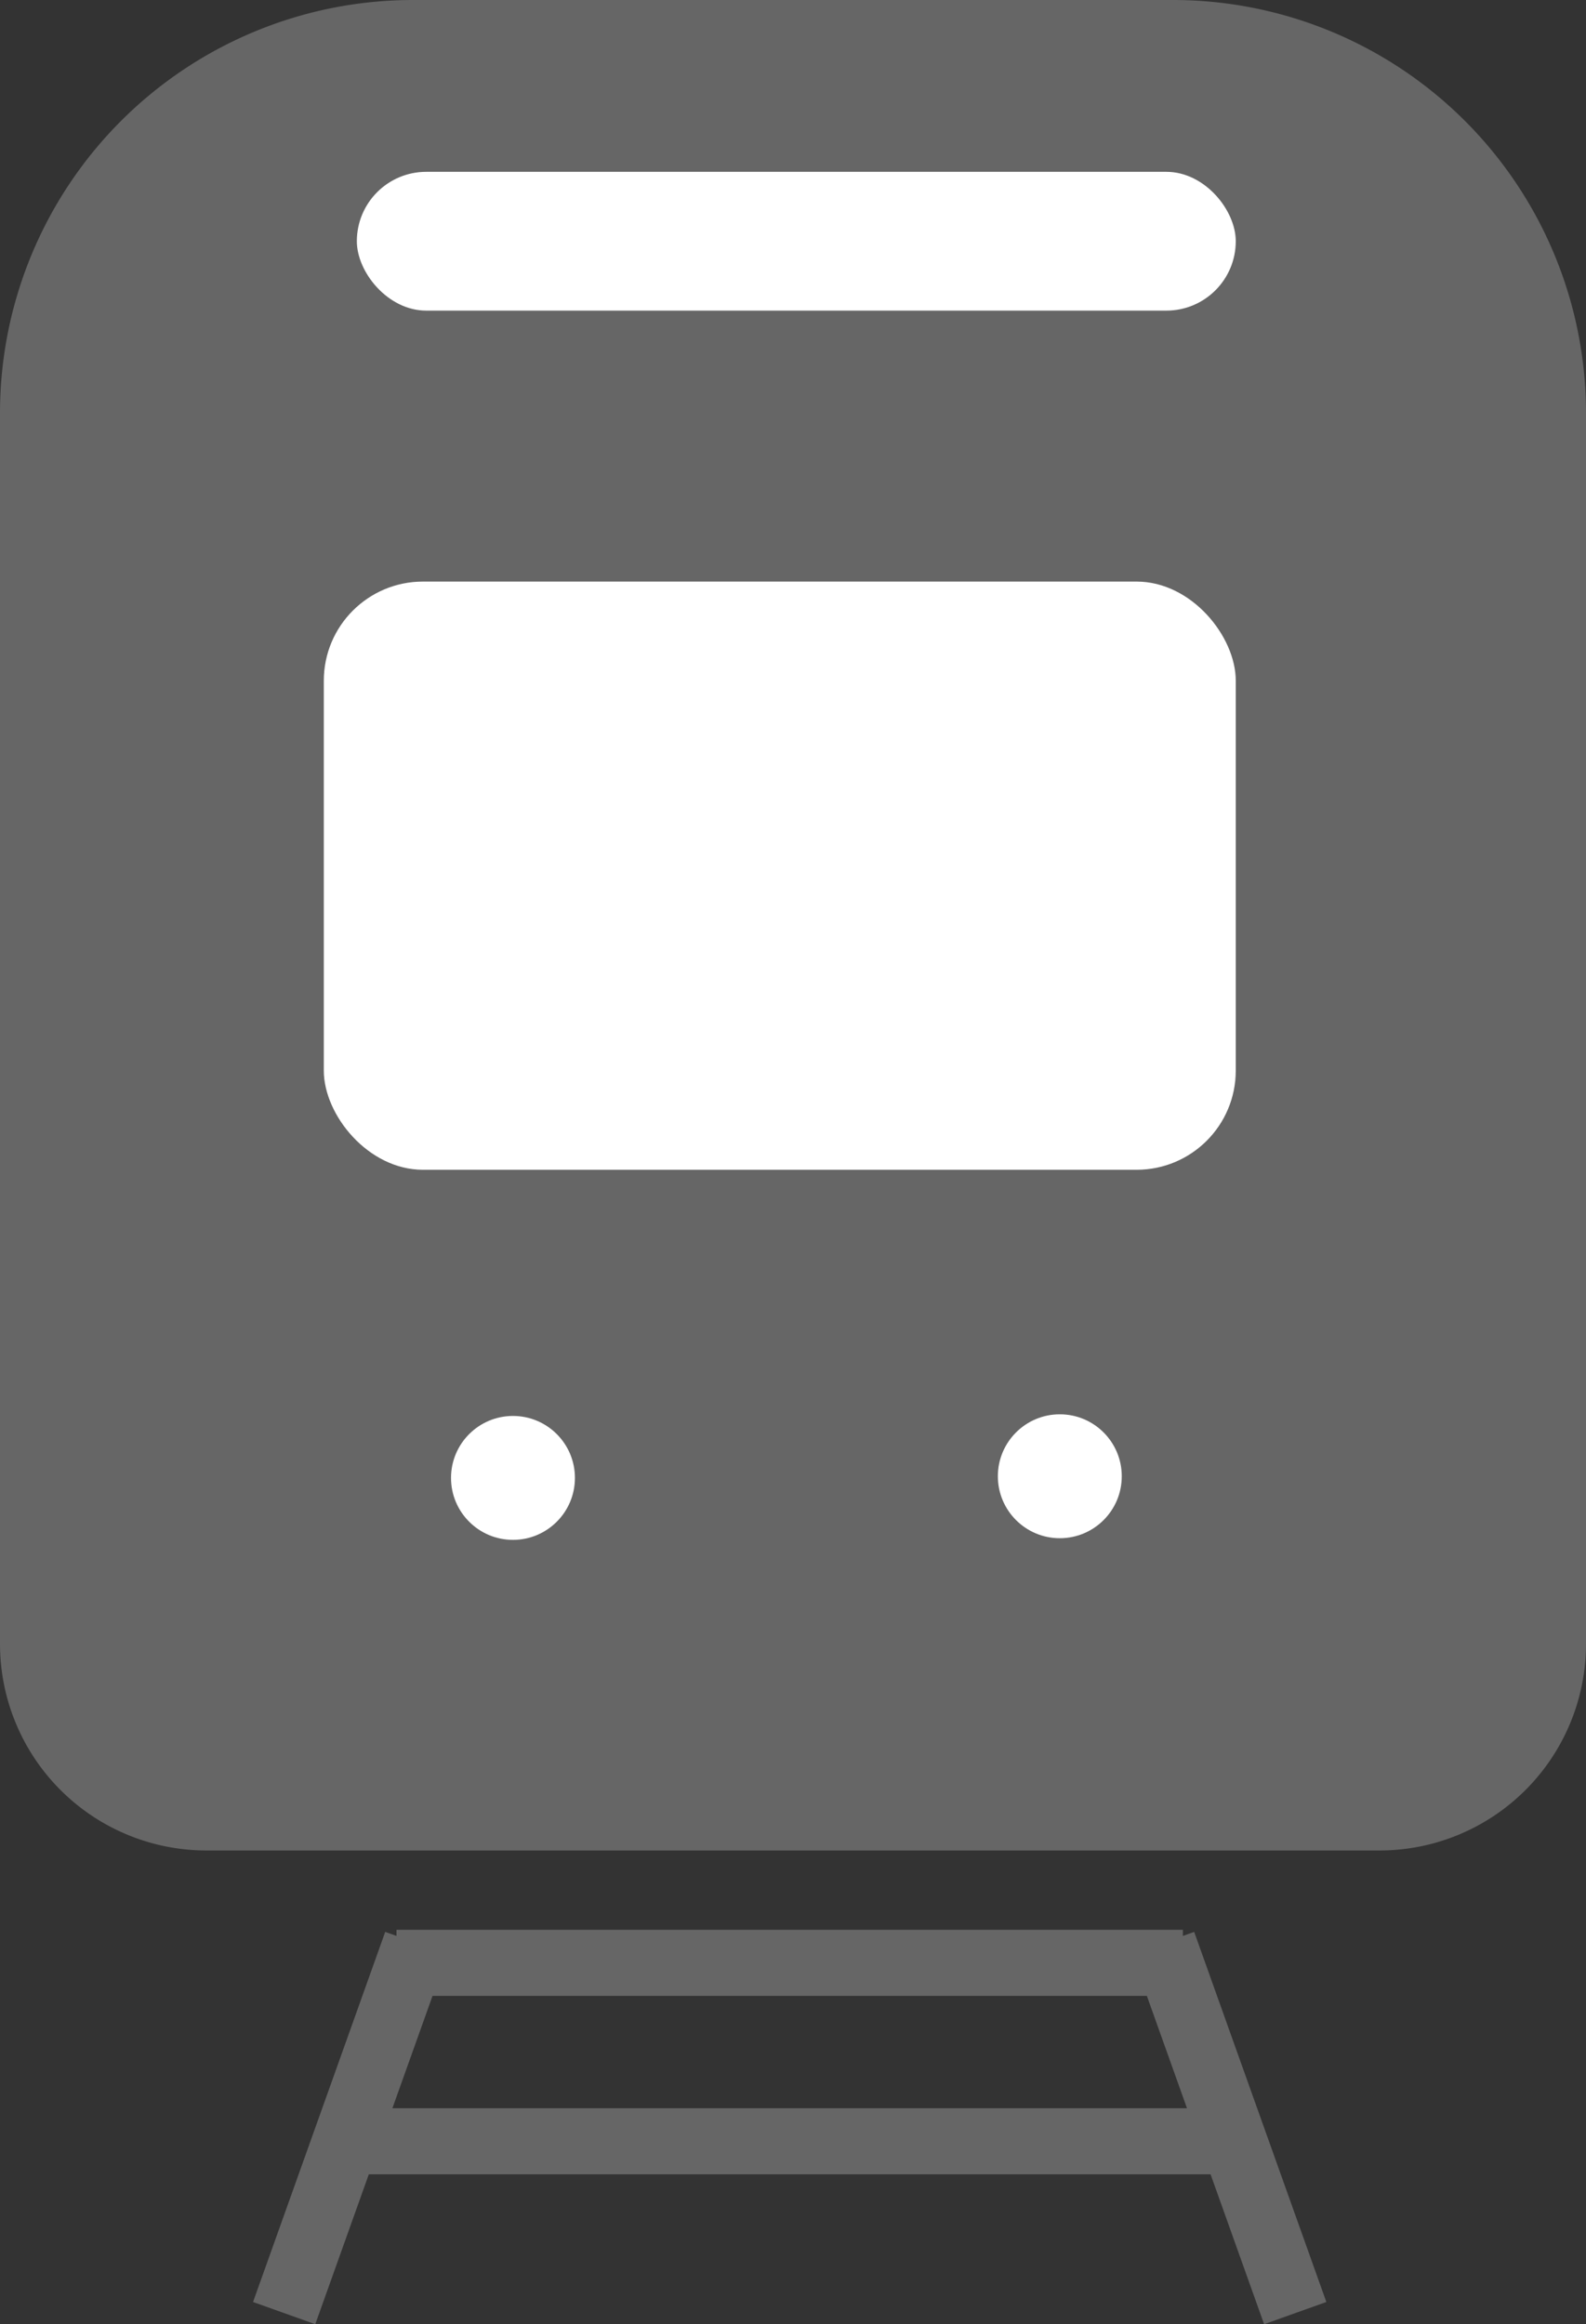 <svg id="レイヤー_1" data-name="レイヤー 1" xmlns="http://www.w3.org/2000/svg" viewBox="0 0 192 281.35"><rect x="0" y="0" width="192" height="281.35" fill="#333333" stroke="none"/><defs><style>.cls-1{fill:#666;}.cls-2{fill:#fff;}.cls-3{fill:none;stroke:#666;stroke-miterlimit:10;stroke-width:8px;}</style></defs><title>icon_train</title><path class="cls-1" d="M50,0h92a50,50,0,0,1,50,50V199a25,25,0,0,1-25,25H25A25,25,0,0,1,0,199V50A50,50,0,0,1,50,0Z"/><circle class="cls-2" cx="128.3" cy="178.7" r="7.5"/><rect class="cls-2" x="39.2" y="70.4" width="110.4" height="71.2" rx="12" ry="12"/><circle class="cls-2" cx="62.1" cy="178.9" r="7.5"/><rect class="cls-2" x="43.2" y="20.8" width="106.4" height="16.8" rx="8.4" ry="8.4"/><line class="cls-3" x1="34.4" y1="280" x2="50.4" y2="235.2"/><line class="cls-3" x1="140.8" y1="235.2" x2="156.8" y2="280"/><line class="cls-3" x1="48" y1="237.6" x2="143.2" y2="237.6"/><line class="cls-3" x1="39.2" y1="259.2" x2="152" y2="259.2"/></svg>